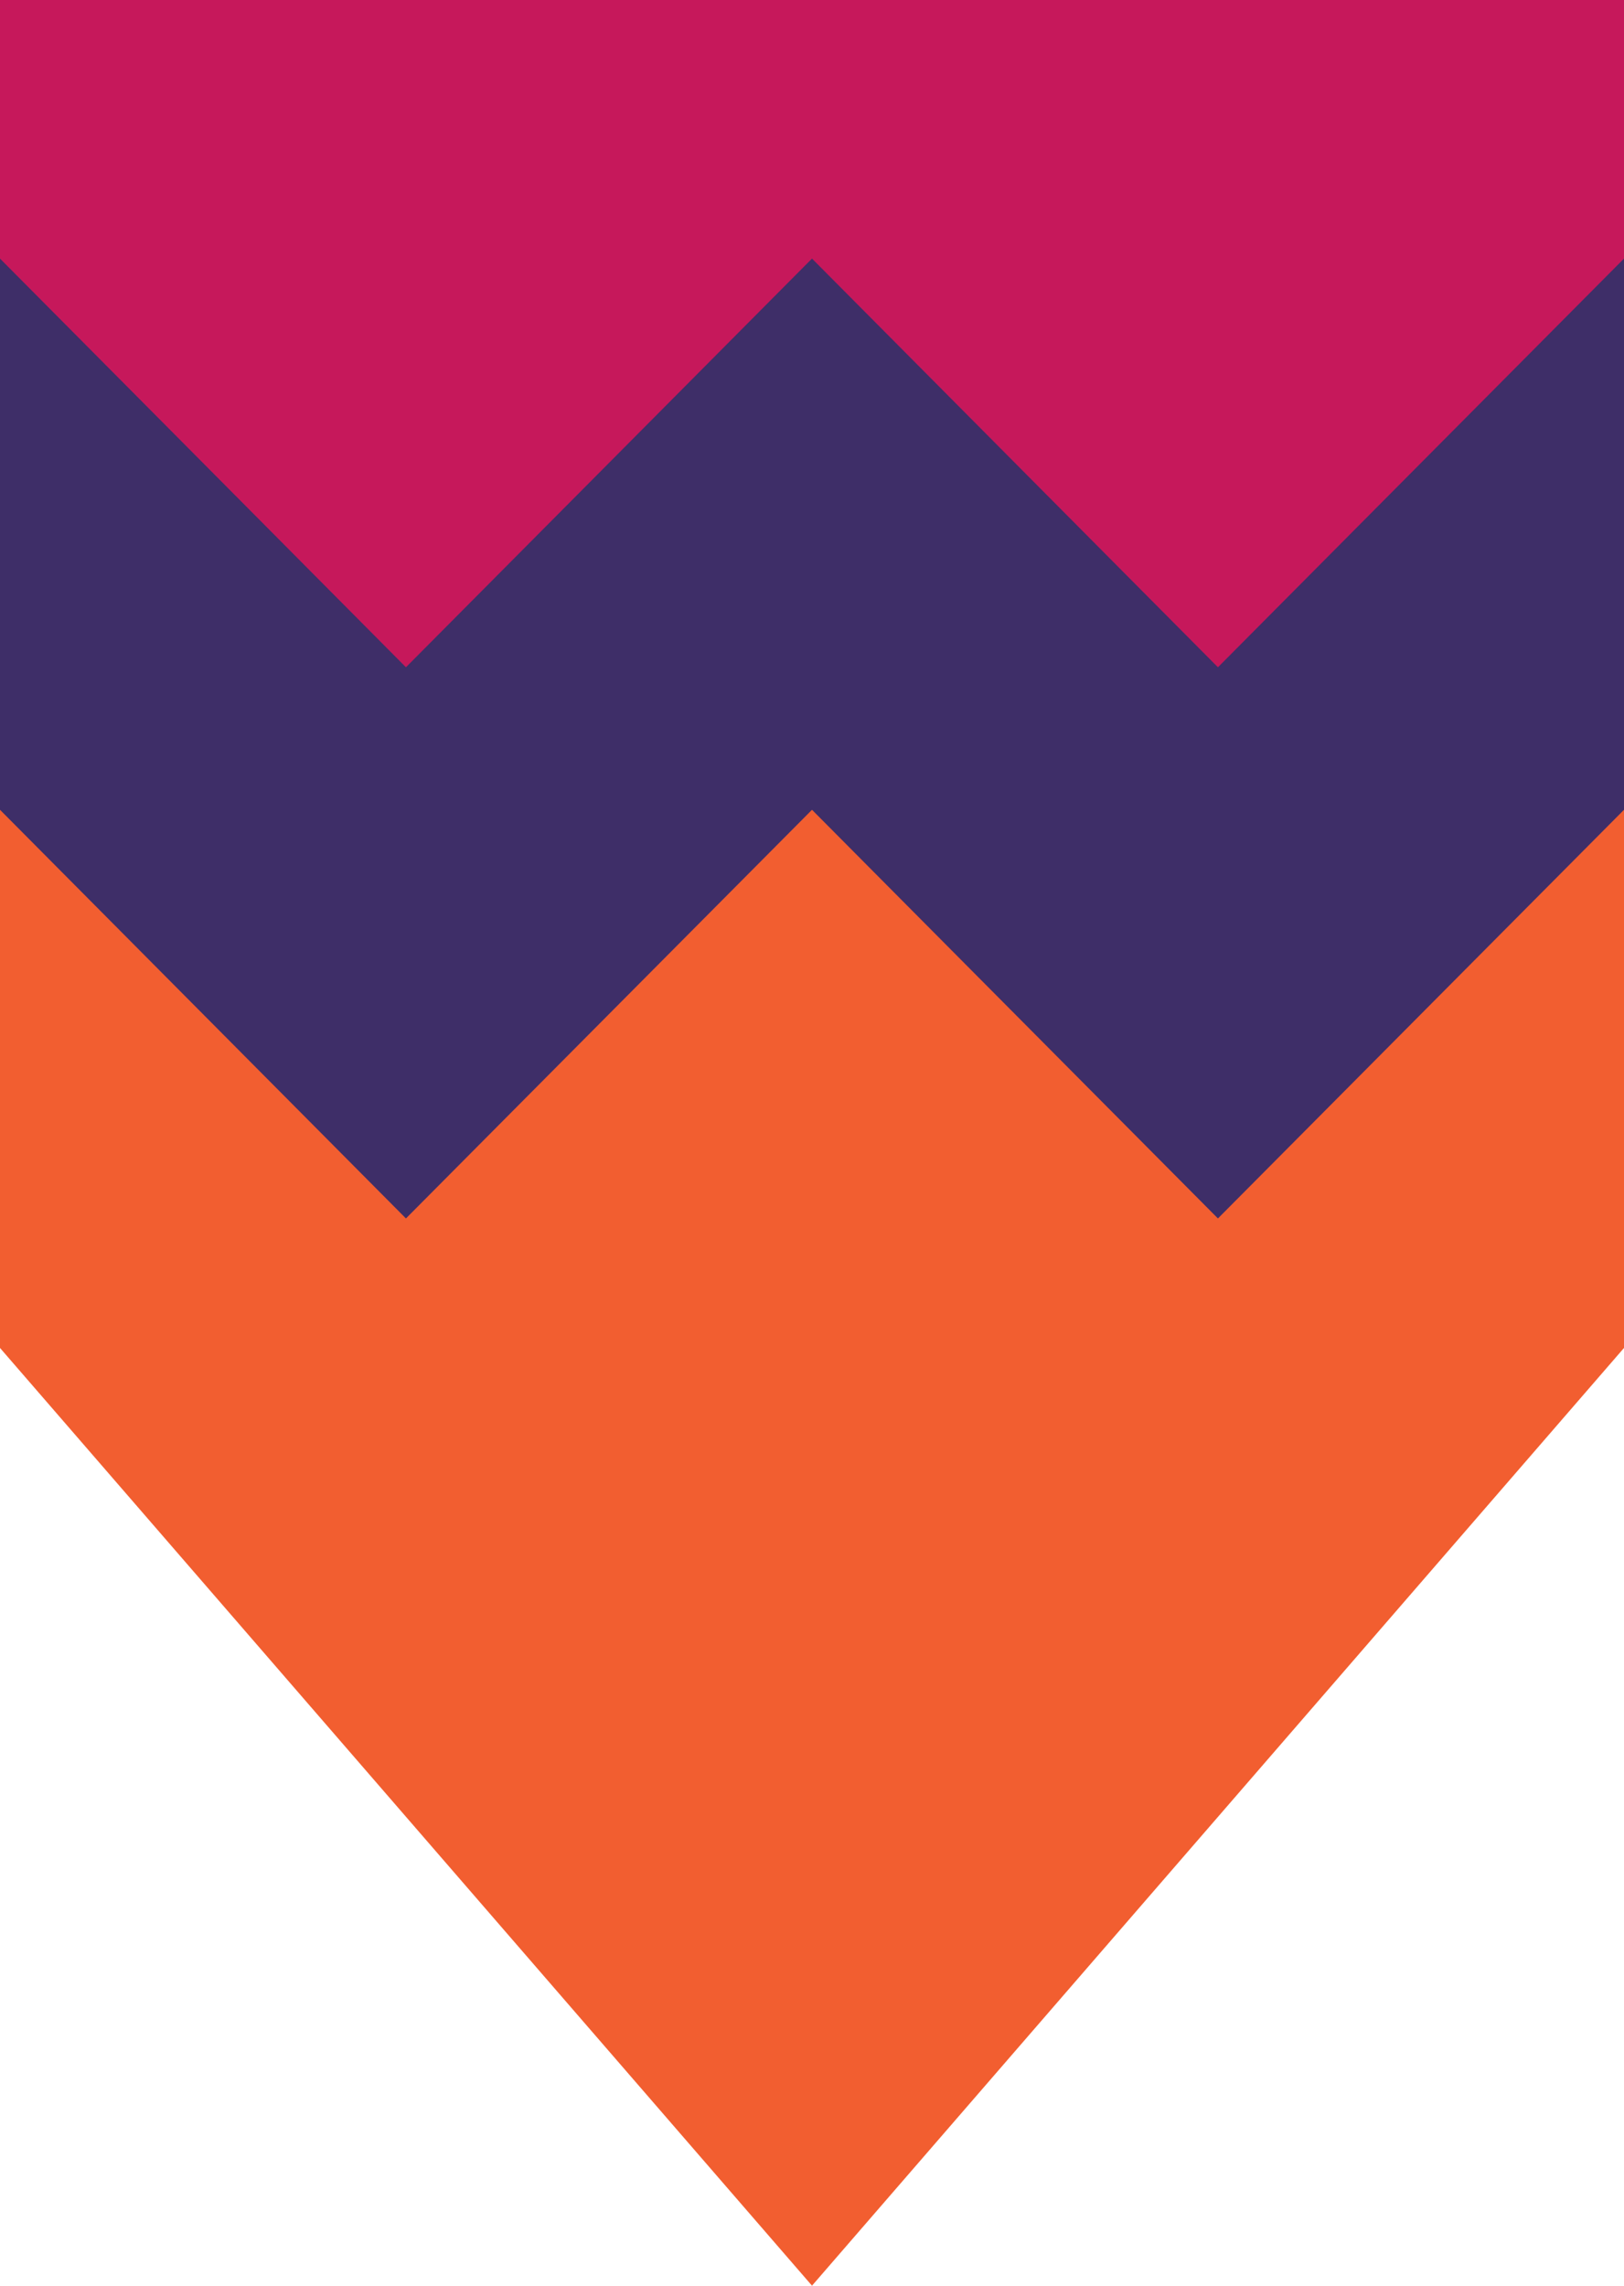 <svg width="54" height="76" viewBox="0 0 54 76" fill="none" xmlns="http://www.w3.org/2000/svg">
<g clip-path="url(#clip0_156_4715)">
<path d="M2.15041e-06 44.82L3.8147e-06 6.745L54 6.745L54 44.82L27 76L2.15041e-06 44.82Z" fill="#F25E30"/>
<path d="M2.98033e-06 26.926L13.498 40.514L27 26.926L40.498 40.514L54 26.926L54 7.838L3.8147e-06 7.838L2.98033e-06 26.926Z" fill="#3E2E68"/>
<path d="M3.43885e-06 8.598L13.498 22.187L27 8.598L40.498 22.187L54 8.598L54 0L3.8147e-06 -2.36041e-06L3.43885e-06 8.598Z" fill="#C6185B"/>
</g>
<defs>
<clipPath id="clip0_156_4715">
<rect width="76" height="54" fill="white" transform="translate(54) rotate(90)"/>
</clipPath>
</defs>
</svg>
